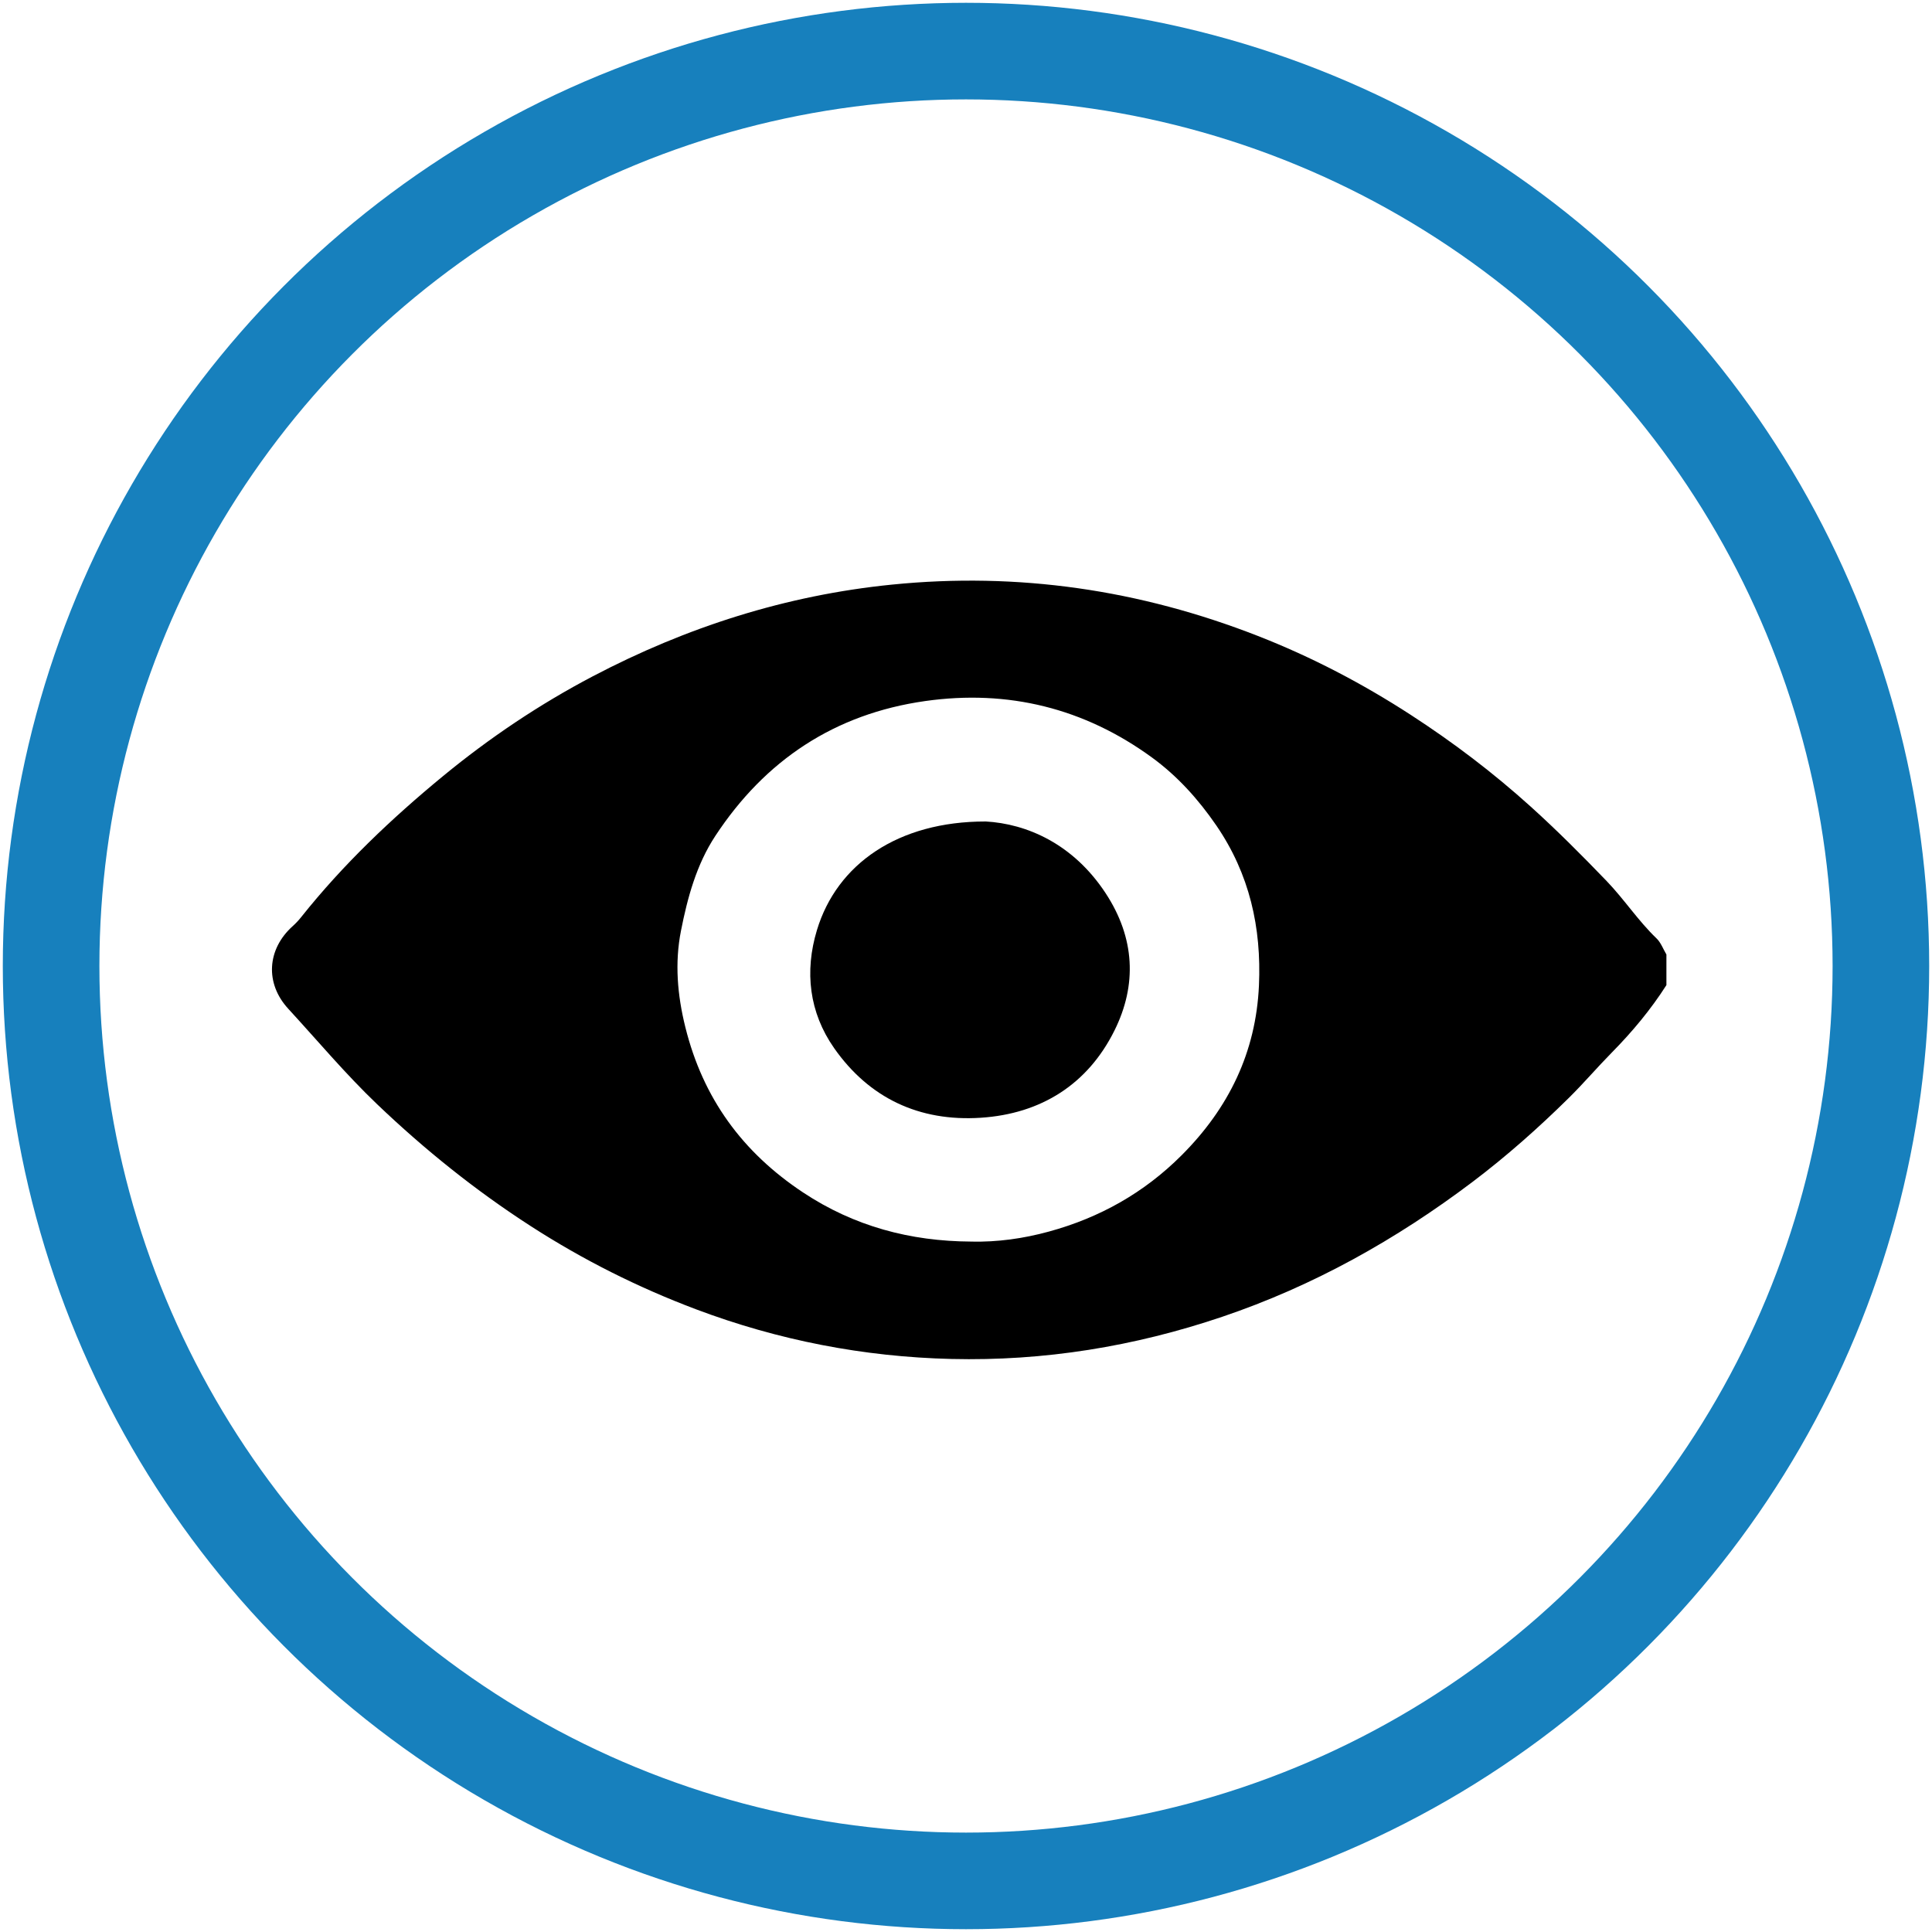 <?xml version="1.0" encoding="UTF-8"?>
<svg xmlns="http://www.w3.org/2000/svg" id="Layer_1" data-name="Layer 1" viewBox="0 0 600 600">
  <defs>
    <style>
      .cls-1 {
        stroke-width: 0px;
      }

      .cls-2 {
        fill: none;
        stroke: #1780bd;
        stroke-miterlimit: 10;
        stroke-width: 30px;
      }
    </style>
  </defs>
  <circle class="cls-2" cx="300" cy="300" r="284.13"></circle>
  <g>
    <path class="cls-1" d="m517.53,305.92c-4.88,7.65-10.66,14.56-17.02,21.01-4.51,4.58-8.67,9.47-13.26,14-9.47,9.35-19.4,18.15-29.97,26.14-23.73,17.91-49.39,32.3-77.71,41.87-27.32,9.24-55.32,13.79-84.1,13.1-27.28-.66-53.76-5.8-79.35-15.44-18.02-6.79-35.08-15.36-51.28-25.81-17.17-11.08-32.95-23.76-47.73-37.87-9.8-9.36-18.46-19.71-27.59-29.64-7.27-7.91-6.59-18.47,1.34-25.62.97-.87,1.87-1.83,2.68-2.85,12.99-16.32,28.04-30.61,44.08-43.81,14.42-11.86,29.93-22.28,46.48-30.97,29.15-15.29,59.97-25.16,92.87-28.47,39.24-3.95,77.04,1.62,113.68,15.94,16.7,6.53,32.48,14.78,47.52,24.54,13.14,8.52,25.55,17.94,37.18,28.44,8.2,7.4,15.95,15.18,23.6,23.13,5.48,5.7,9.79,12.34,15.49,17.81,1.37,1.31,2.07,3.32,3.08,5.01v9.48Zm-215.98,79.67c8.23.19,16.28-.95,24.18-3.11,15.78-4.31,29.54-12.02,41.19-23.66,14.66-14.65,23.14-32.01,24.06-52.8.8-17.91-2.9-34.59-13.26-49.69-5.59-8.15-12.11-15.35-19.95-21.07-21.03-15.33-44.69-21.19-70.47-17.54-28.05,3.98-49.66,18.33-65.15,41.88-5.86,8.91-8.65,19.21-10.67,29.47-1.96,9.91-1.14,19.89,1.37,29.97,5.49,22.08,17.75,38.82,36.54,51.28,15.87,10.53,33.32,15.16,52.15,15.26Z"></path>
    <path class="cls-1" d="m306.04,255.11c12.87.71,27.25,6.97,37.3,22.25,9.15,13.91,9.81,28.51,2.77,42.67-8.28,16.67-22.77,25.89-41.55,27.1-19.04,1.23-34.62-6.06-45.53-21.65-7.72-11.03-9.23-23.75-5.32-36.64,6.22-20.53,25.19-33.73,52.33-33.72Z"></path>
  </g>
</svg>
